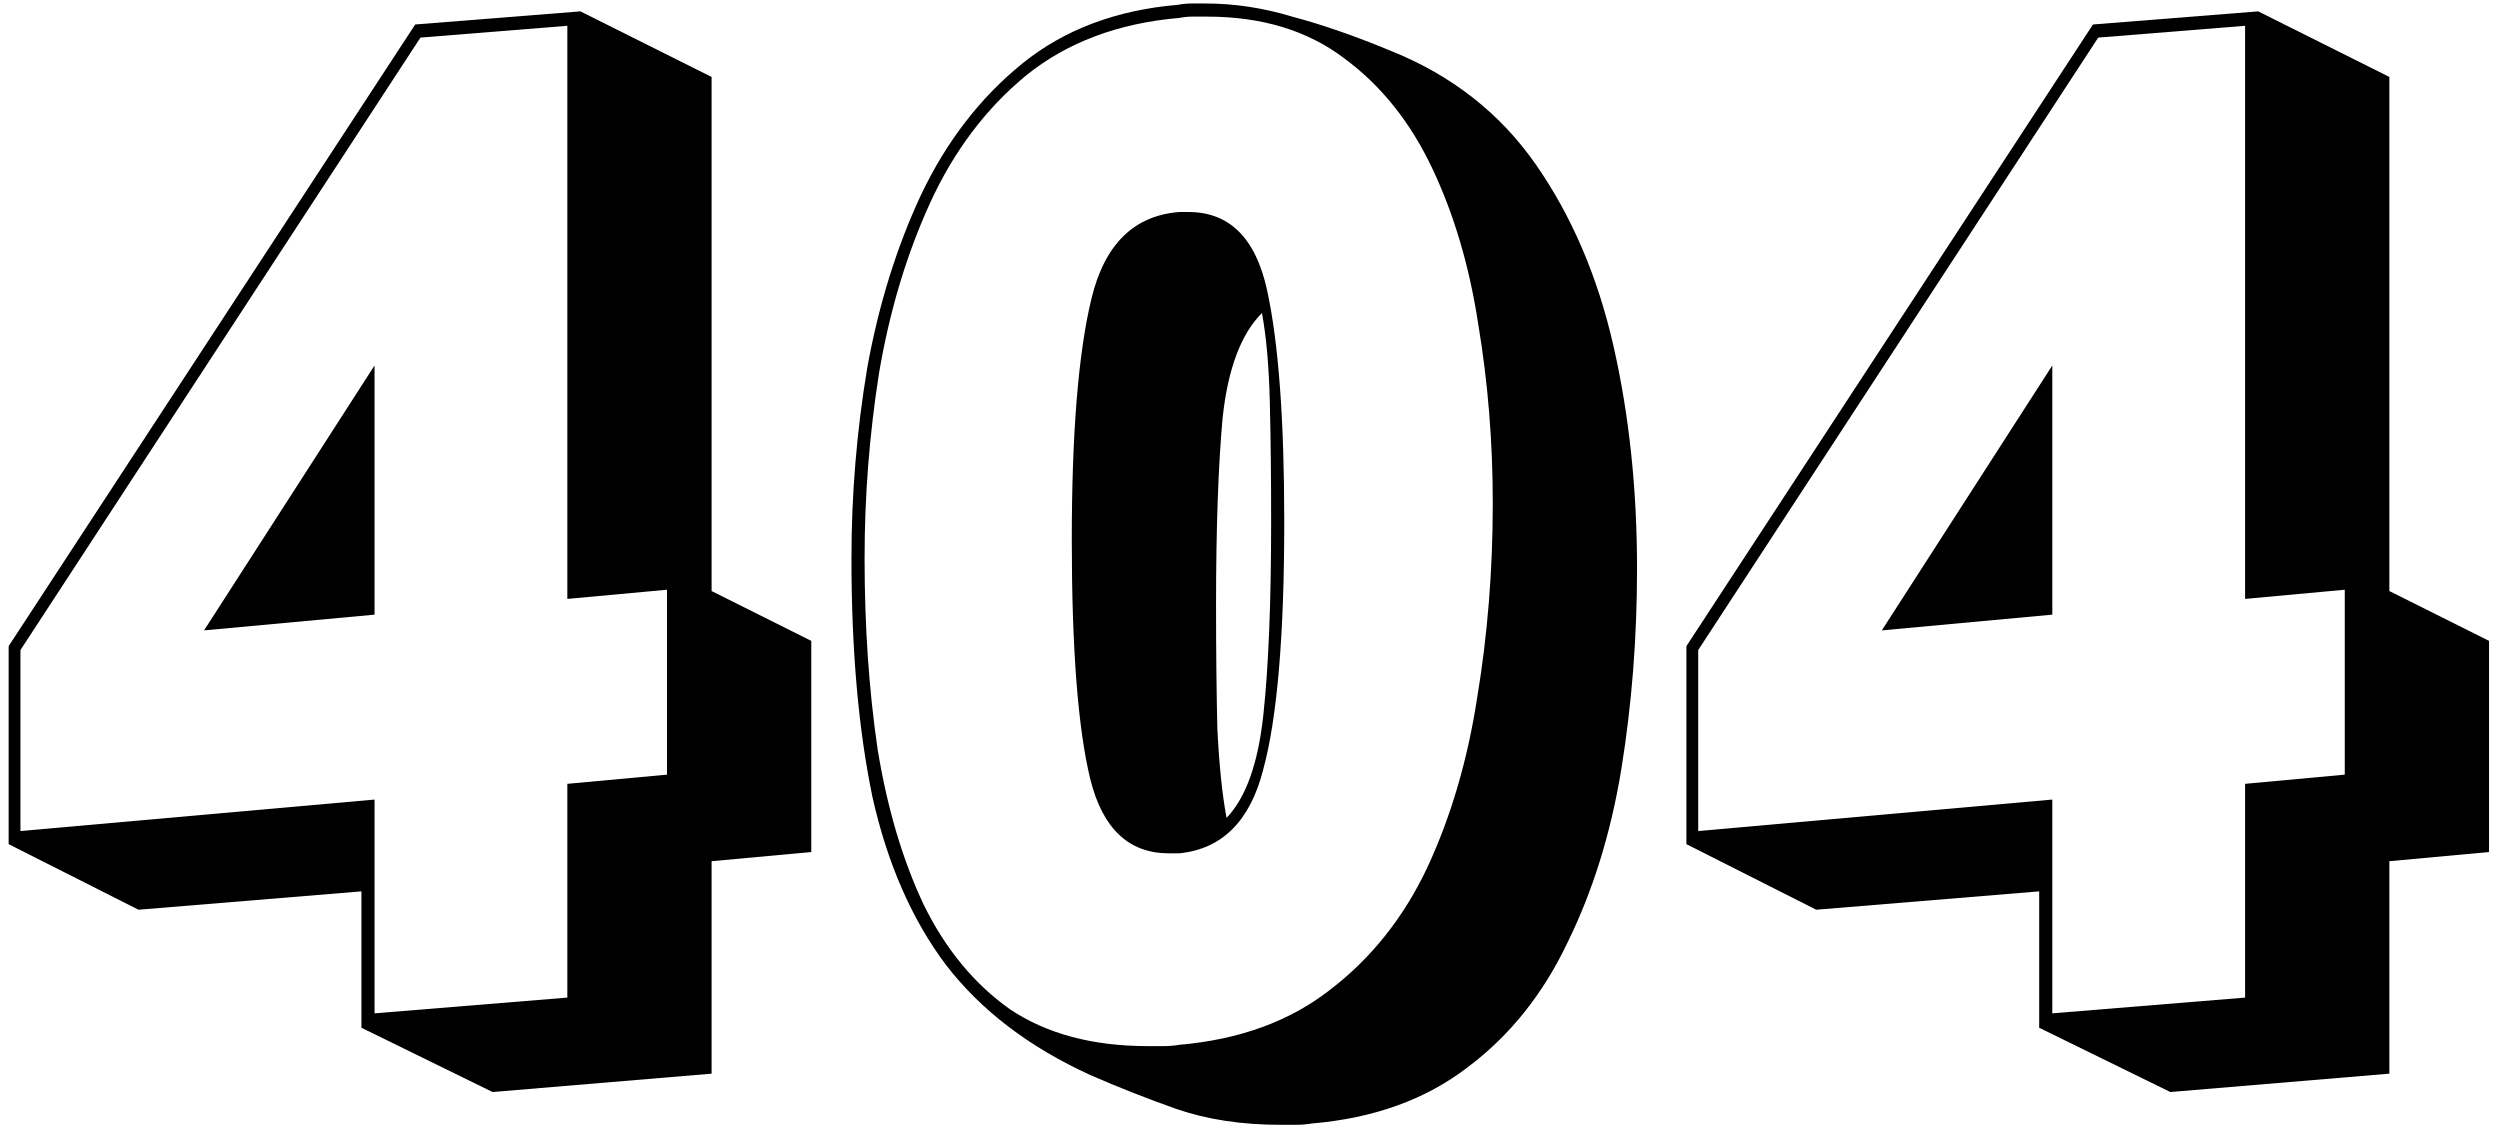 <svg width="183" height="83" viewBox="0 0 183 83" fill="none" xmlns="http://www.w3.org/2000/svg">
  <path
    d="M26.457 75.232V65.248L10.137 66.592L0.633 61.792V47.296L30.393 1.792L42.489 0.832L52.089 5.632V43.264L59.385 46.912V62.368L52.089 63.04V78.592L36.057 79.936L26.457 75.232ZM48.825 56.704V43.168L41.529 43.84V1.888L30.777 2.752L1.497 47.584V60.832L27.417 58.528V74.176L41.529 73.024V57.376L48.825 56.704ZM27.417 26.752V44.992L14.937 46.144L27.417 26.752Z"
    fill="black" />
  <path
    d="M96.023 82.24C95.639 82.304 95.255 82.336 94.871 82.336C94.487 82.336 94.103 82.336 93.719 82.336C90.903 82.336 88.375 81.952 86.135 81.184C83.959 80.416 81.847 79.584 79.799 78.688C75.319 76.64 71.799 73.952 69.239 70.624C66.743 67.296 64.951 63.2 63.863 58.336C62.839 53.408 62.327 47.584 62.327 40.864C62.327 36.192 62.711 31.552 63.479 26.944C64.311 22.336 65.623 18.112 67.415 14.272C69.271 10.368 71.735 7.168 74.807 4.672C77.879 2.176 81.687 0.736 86.231 0.352C86.551 0.288 86.871 0.256 87.191 0.256C87.575 0.256 87.927 0.256 88.247 0.256C90.359 0.256 92.471 0.576 94.583 1.216C96.759 1.792 99.159 2.624 101.783 3.712C106.263 5.504 109.815 8.288 112.439 12.064C115.063 15.84 116.951 20.256 118.103 25.312C119.255 30.368 119.831 35.808 119.831 41.632C119.831 46.688 119.447 51.584 118.679 56.32C117.911 60.992 116.599 65.216 114.743 68.992C112.951 72.768 110.519 75.808 107.447 78.112C104.375 80.48 100.567 81.856 96.023 82.24ZM86.327 76.48C90.743 76.096 94.423 74.752 97.367 72.448C100.375 70.144 102.743 67.168 104.471 63.52C106.199 59.808 107.415 55.68 108.119 51.136C108.887 46.528 109.271 41.76 109.271 36.832C109.271 32.352 108.919 28 108.215 23.776C107.575 19.552 106.455 15.744 104.855 12.352C103.255 8.96 101.111 6.272 98.423 4.288C95.735 2.24 92.375 1.216 88.343 1.216C88.023 1.216 87.671 1.216 87.287 1.216C86.967 1.216 86.647 1.248 86.327 1.312C81.847 1.696 78.103 3.104 75.095 5.536C72.151 7.968 69.815 11.072 68.087 14.848C66.359 18.624 65.111 22.784 64.343 27.328C63.639 31.808 63.287 36.32 63.287 40.864C63.287 45.856 63.607 50.528 64.247 54.88C64.951 59.168 66.071 62.944 67.607 66.208C69.207 69.472 71.319 72.032 73.943 73.888C76.631 75.68 79.991 76.576 84.023 76.576C84.407 76.576 84.791 76.576 85.175 76.576C85.559 76.576 85.943 76.544 86.327 76.48ZM85.559 62.464C82.615 62.464 80.695 60.64 79.799 56.992C78.903 53.28 78.455 47.456 78.455 39.52C78.455 31.712 78.935 25.824 79.895 21.856C80.855 17.888 82.999 15.776 86.327 15.52H86.999C90.007 15.52 91.927 17.44 92.759 21.28C93.591 25.12 94.007 30.752 94.007 38.176C94.007 46.496 93.495 52.544 92.471 56.32C91.511 60.096 89.463 62.144 86.327 62.464H85.559ZM89.783 59.872C91.191 58.4 92.087 55.904 92.471 52.384C92.855 48.864 93.047 44.128 93.047 38.176C93.047 34.912 93.015 32 92.951 29.44C92.887 26.816 92.695 24.64 92.375 22.912C90.839 24.448 89.879 27.008 89.495 30.592C89.175 34.112 89.015 38.688 89.015 44.32C89.015 47.712 89.047 50.72 89.111 53.344C89.239 55.968 89.463 58.144 89.783 59.872Z"
    fill="black" />
  <path
    d="M149.269 75.232V65.248L132.949 66.592L123.445 61.792V47.296L153.205 1.792L165.301 0.832L174.901 5.632V43.264L182.197 46.912V62.368L174.901 63.04V78.592L158.869 79.936L149.269 75.232ZM171.637 56.704V43.168L164.341 43.84V1.888L153.589 2.752L124.309 47.584V60.832L150.229 58.528V74.176L164.341 73.024V57.376L171.637 56.704ZM150.229 26.752V44.992L137.749 46.144L150.229 26.752Z"
    fill="black" />
</svg>
  
